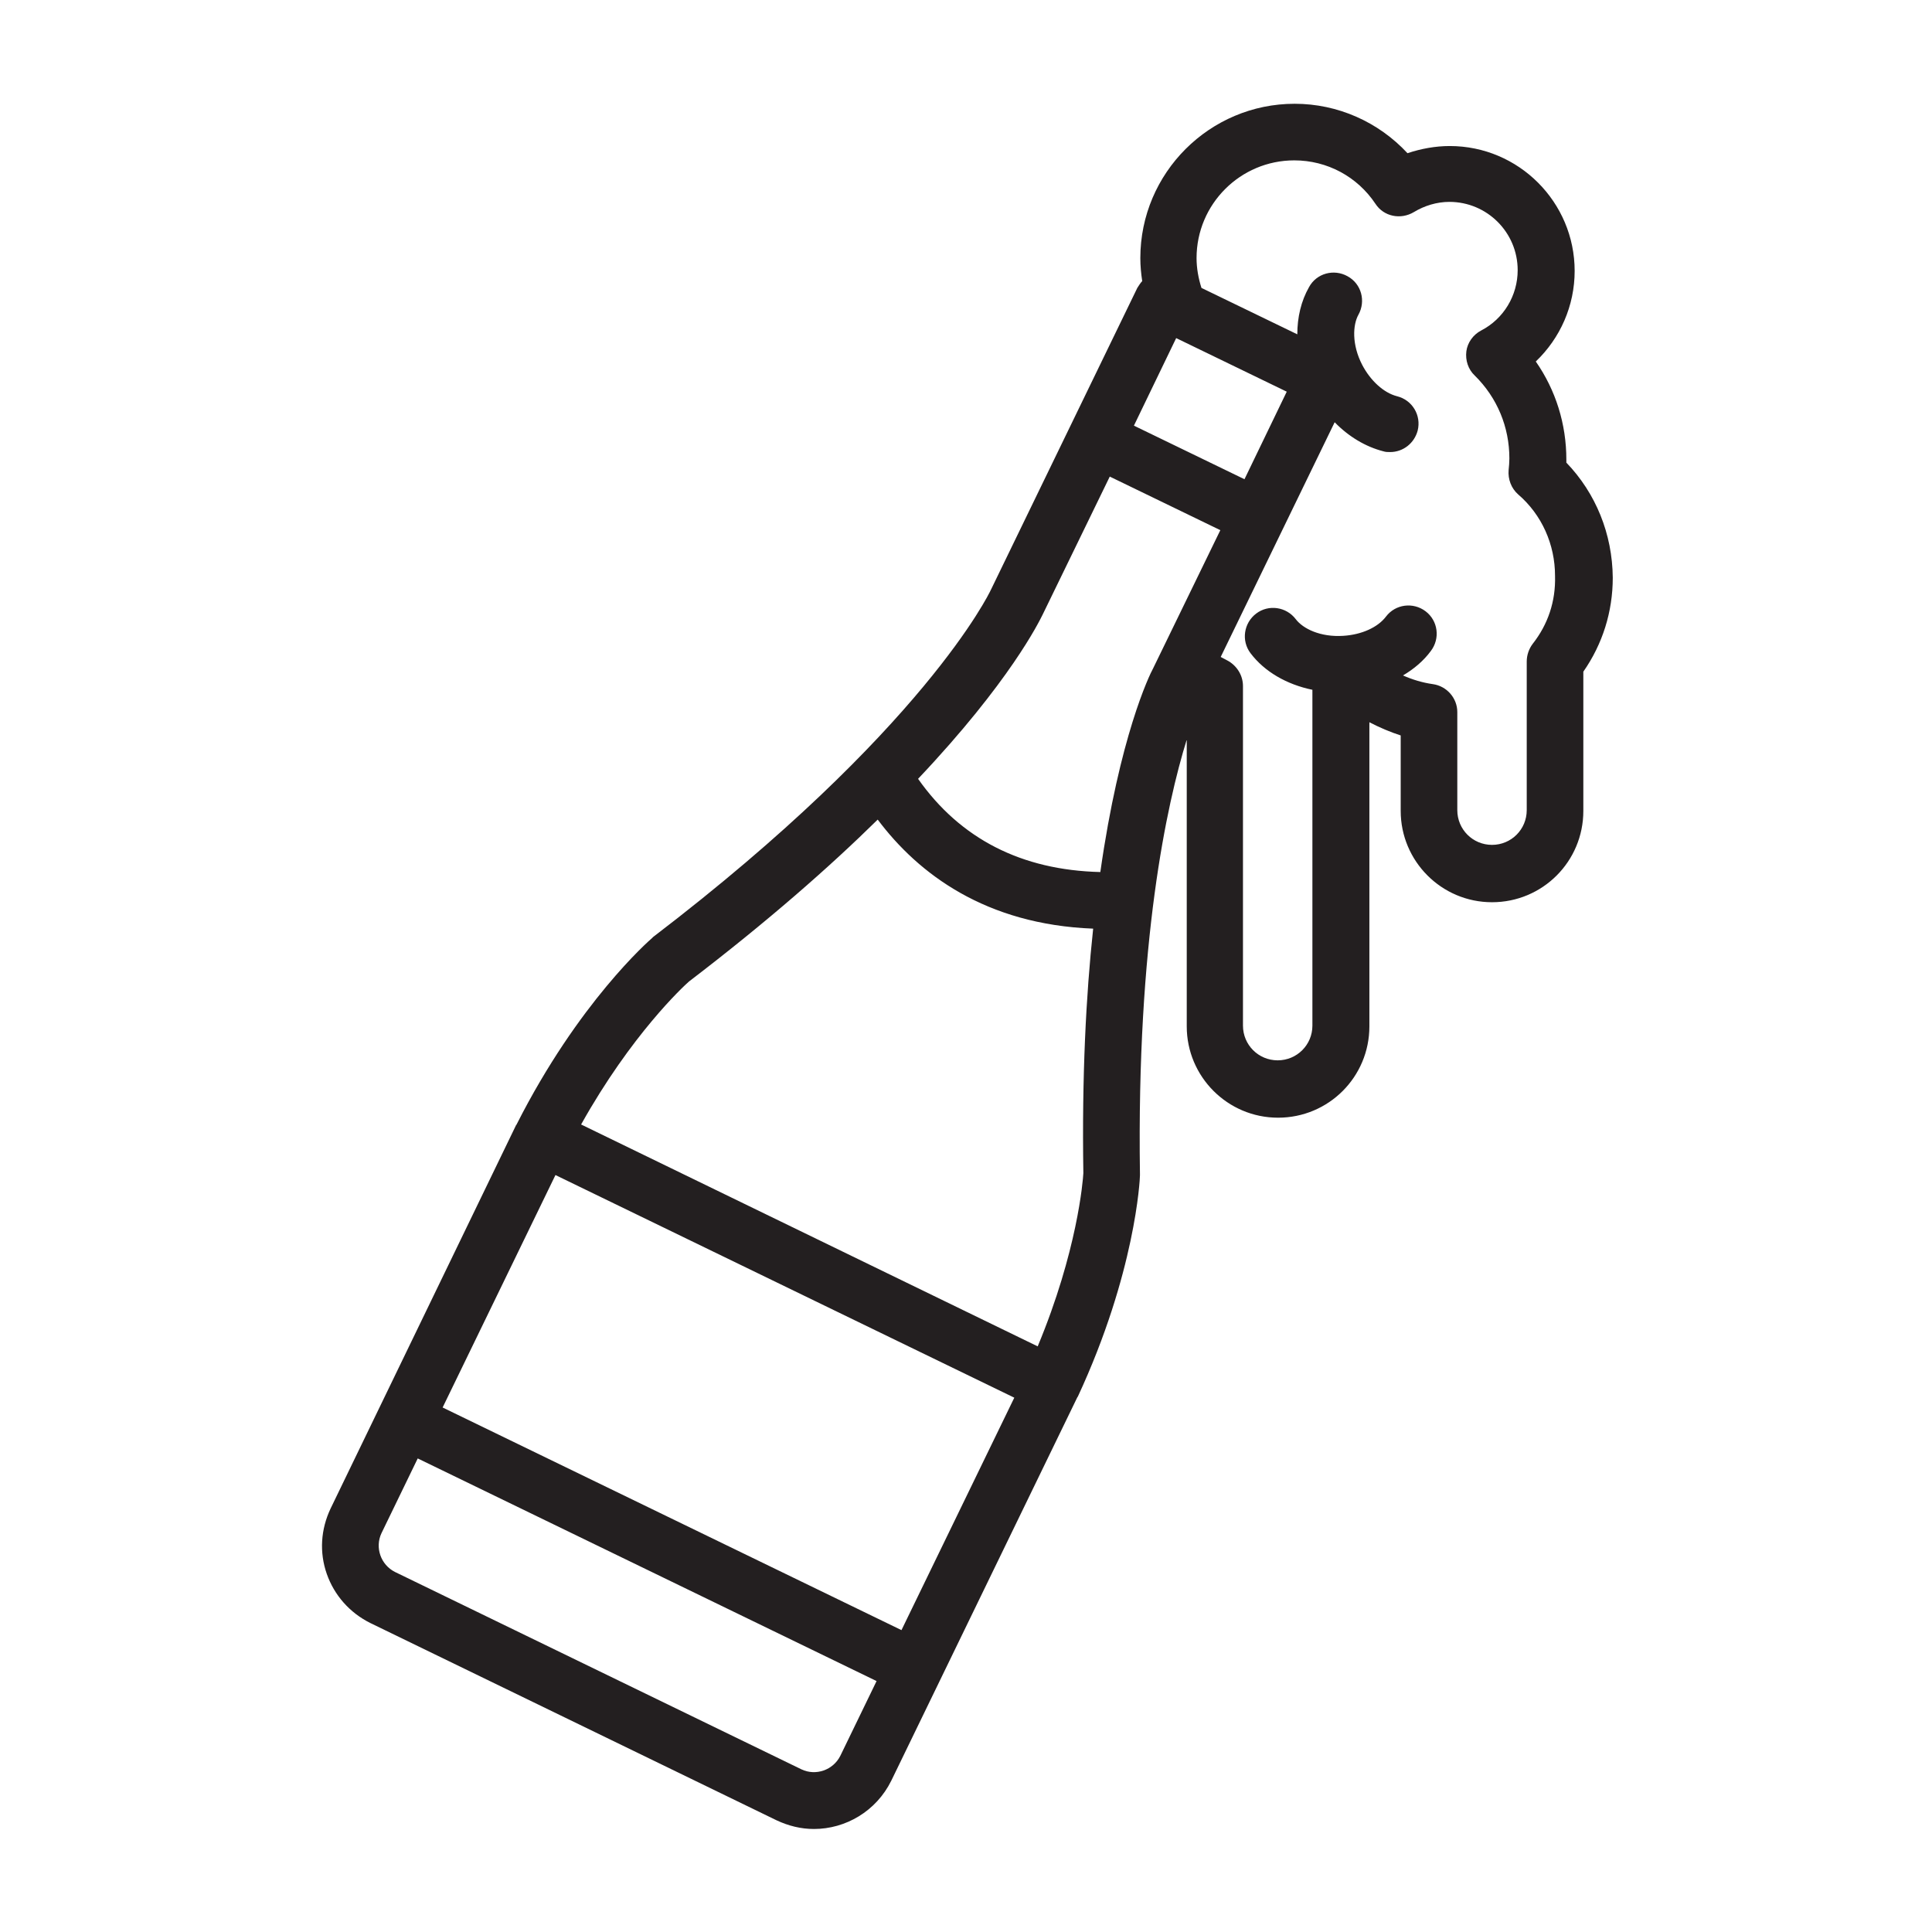 <?xml version="1.0" encoding="utf-8"?>
<!-- Generator: Adobe Illustrator 24.0.1, SVG Export Plug-In . SVG Version: 6.00 Build 0)  -->
<svg version="1.0" id="Layer_1" xmlns="http://www.w3.org/2000/svg" xmlns:xlink="http://www.w3.org/1999/xlink" x="0px" y="0px"
	 viewBox="0 0 512 512" style="enable-background:new 0 0 512 512;" xml:space="preserve">
<path style="fill:#231F20;" d="M415.1,122.6c0-0.3,0-0.6,0-0.8c0-9.4-2.8-18.4-8.1-26c6.5-6.2,10.3-14.8,10.3-24
	c0-18.2-14.8-33.1-33.1-33.1c-3.8,0-7.6,0.7-11.2,1.9c-7.7-8.3-18.5-13.1-29.9-13.1c-22.5,0-40.9,18.3-40.9,40.9
	c0,2.1,0.2,4.1,0.5,6.1c-0.5,0.5-0.9,1.2-1.3,1.8l-38.8,80c0,0-0.1,0.1-0.1,0.2c-0.2,0.4-17.5,36.9-89.4,91.8
	c-0.1,0.1-0.2,0.2-0.3,0.3c-0.8,0.7-19.5,17-35.9,49.4c0,0,0,0.1-0.1,0.1L87.6,399.8c-2.6,5.5-3,11.6-1,17.3c2,5.7,6.1,10.3,11.5,13
	l107.7,52.3c3.2,1.5,6.5,2.3,9.9,2.3c8.4,0,16.5-4.7,20.5-12.8l49.3-101.6c0,0,0-0.1,0.1-0.1c15.3-32.9,16.5-57.7,16.5-58.7
	c0-0.1,0-0.3,0-0.4c-0.9-61.5,7.1-98,12.4-115.1v76c0,13.3,10.8,24.2,24.2,24.2s24.2-10.8,24.2-24.2v-80.6c2.7,1.4,5.5,2.6,8.3,3.5
	v20c0,13.3,10.8,24.2,24.2,24.2s24.2-10.8,24.2-24.2v-36.9c5.1-7.3,7.8-15.9,7.8-24.9C427.3,141.5,422.9,130.7,415.1,122.6z
	 M311.7,89.6l29.3,14.2L329.8,127l-29.3-14.2L311.7,89.6z M147.2,311.4l121.6,59L238.9,432l-121.6-59L147.2,311.4z M222.7,465.3
	c-1.9,3.8-6.5,5.4-10.3,3.6l-107.7-52.3c-3.8-1.9-5.4-6.5-3.6-10.3l9.6-19.8l121.6,59L222.7,465.3z M275,356.8L154,298
	c13.3-23.8,27.1-36.6,28.6-37.9c20.8-15.9,37.2-30.3,50-42.9c10.8,14.4,28.6,27.8,57.1,28.9c-1.9,17.7-3,39.1-2.6,64.8
	C287,312.9,285.5,331.6,275,356.8z M291.6,231.1c-20.9-0.5-37.1-8.8-48.3-24.7c24.4-25.8,32.1-41.7,33-43.5l17.8-36.6l29.3,14.2
	l-17.8,36.6C304.6,178.9,296.7,195.2,291.6,231.1z M406.2,170.6c-1,1.3-1.6,3-1.6,4.7v39.4c0,5.1-4.1,9.2-9.2,9.2
	c-5.1,0-9.2-4.1-9.2-9.2v-26c0-3.7-2.8-6.9-6.5-7.4c-2.8-0.4-5.4-1.2-7.9-2.3c2.9-1.7,5.5-3.9,7.4-6.5c2.5-3.3,1.9-8-1.4-10.5
	c-3.3-2.5-8-1.9-10.5,1.4c-2.2,2.9-6.5,4.8-11.3,5.1c-6.1,0.4-10.7-1.9-12.6-4.4c-2.5-3.3-7.2-4-10.5-1.5c-3.3,2.5-4,7.2-1.5,10.5
	c3.7,4.9,9.6,8.3,16.4,9.7v89c0,5.1-4.1,9.2-9.2,9.2s-9.2-4.1-9.2-9.2v-90c0-2.9-1.7-5.5-4.2-6.8c-0.6-0.3-1.1-0.6-1.7-0.9
	l30.2-62.2c3.7,3.8,8.2,6.5,12.9,7.7c0.6,0.2,1.2,0.2,1.8,0.2c3.4,0,6.4-2.3,7.3-5.7c1-4-1.4-8.1-5.5-9.1c-3.5-0.9-7-4.1-9.2-8.3
	c-2.8-5.4-2.5-10.6-1-13.3c2-3.6,0.8-8.2-2.9-10.2c-3.6-2-8.2-0.8-10.2,2.9c-2.1,3.7-3.1,8-3.1,12.5l-25.4-12.3
	c-0.8-2.5-1.3-5.2-1.3-7.9c0-14.3,11.6-25.9,25.9-25.9c8.7,0,16.7,4.3,21.5,11.5c2.2,3.4,6.7,4.3,10.2,2.2c2.8-1.7,6.1-2.7,9.4-2.7
	c10,0,18.1,8.1,18.1,18.1c0,6.7-3.7,12.9-9.7,16c-2.1,1.1-3.6,3.2-3.9,5.5c-0.3,2.4,0.5,4.8,2.2,6.4c6,5.9,9.2,13.7,9.2,22
	c0,1-0.1,2.1-0.2,3.1c-0.2,2.4,0.7,4.8,2.5,6.4c6.3,5.4,9.8,13.3,9.8,21.6C412.3,159.4,410.2,165.5,406.2,170.6z"/>
</svg>
